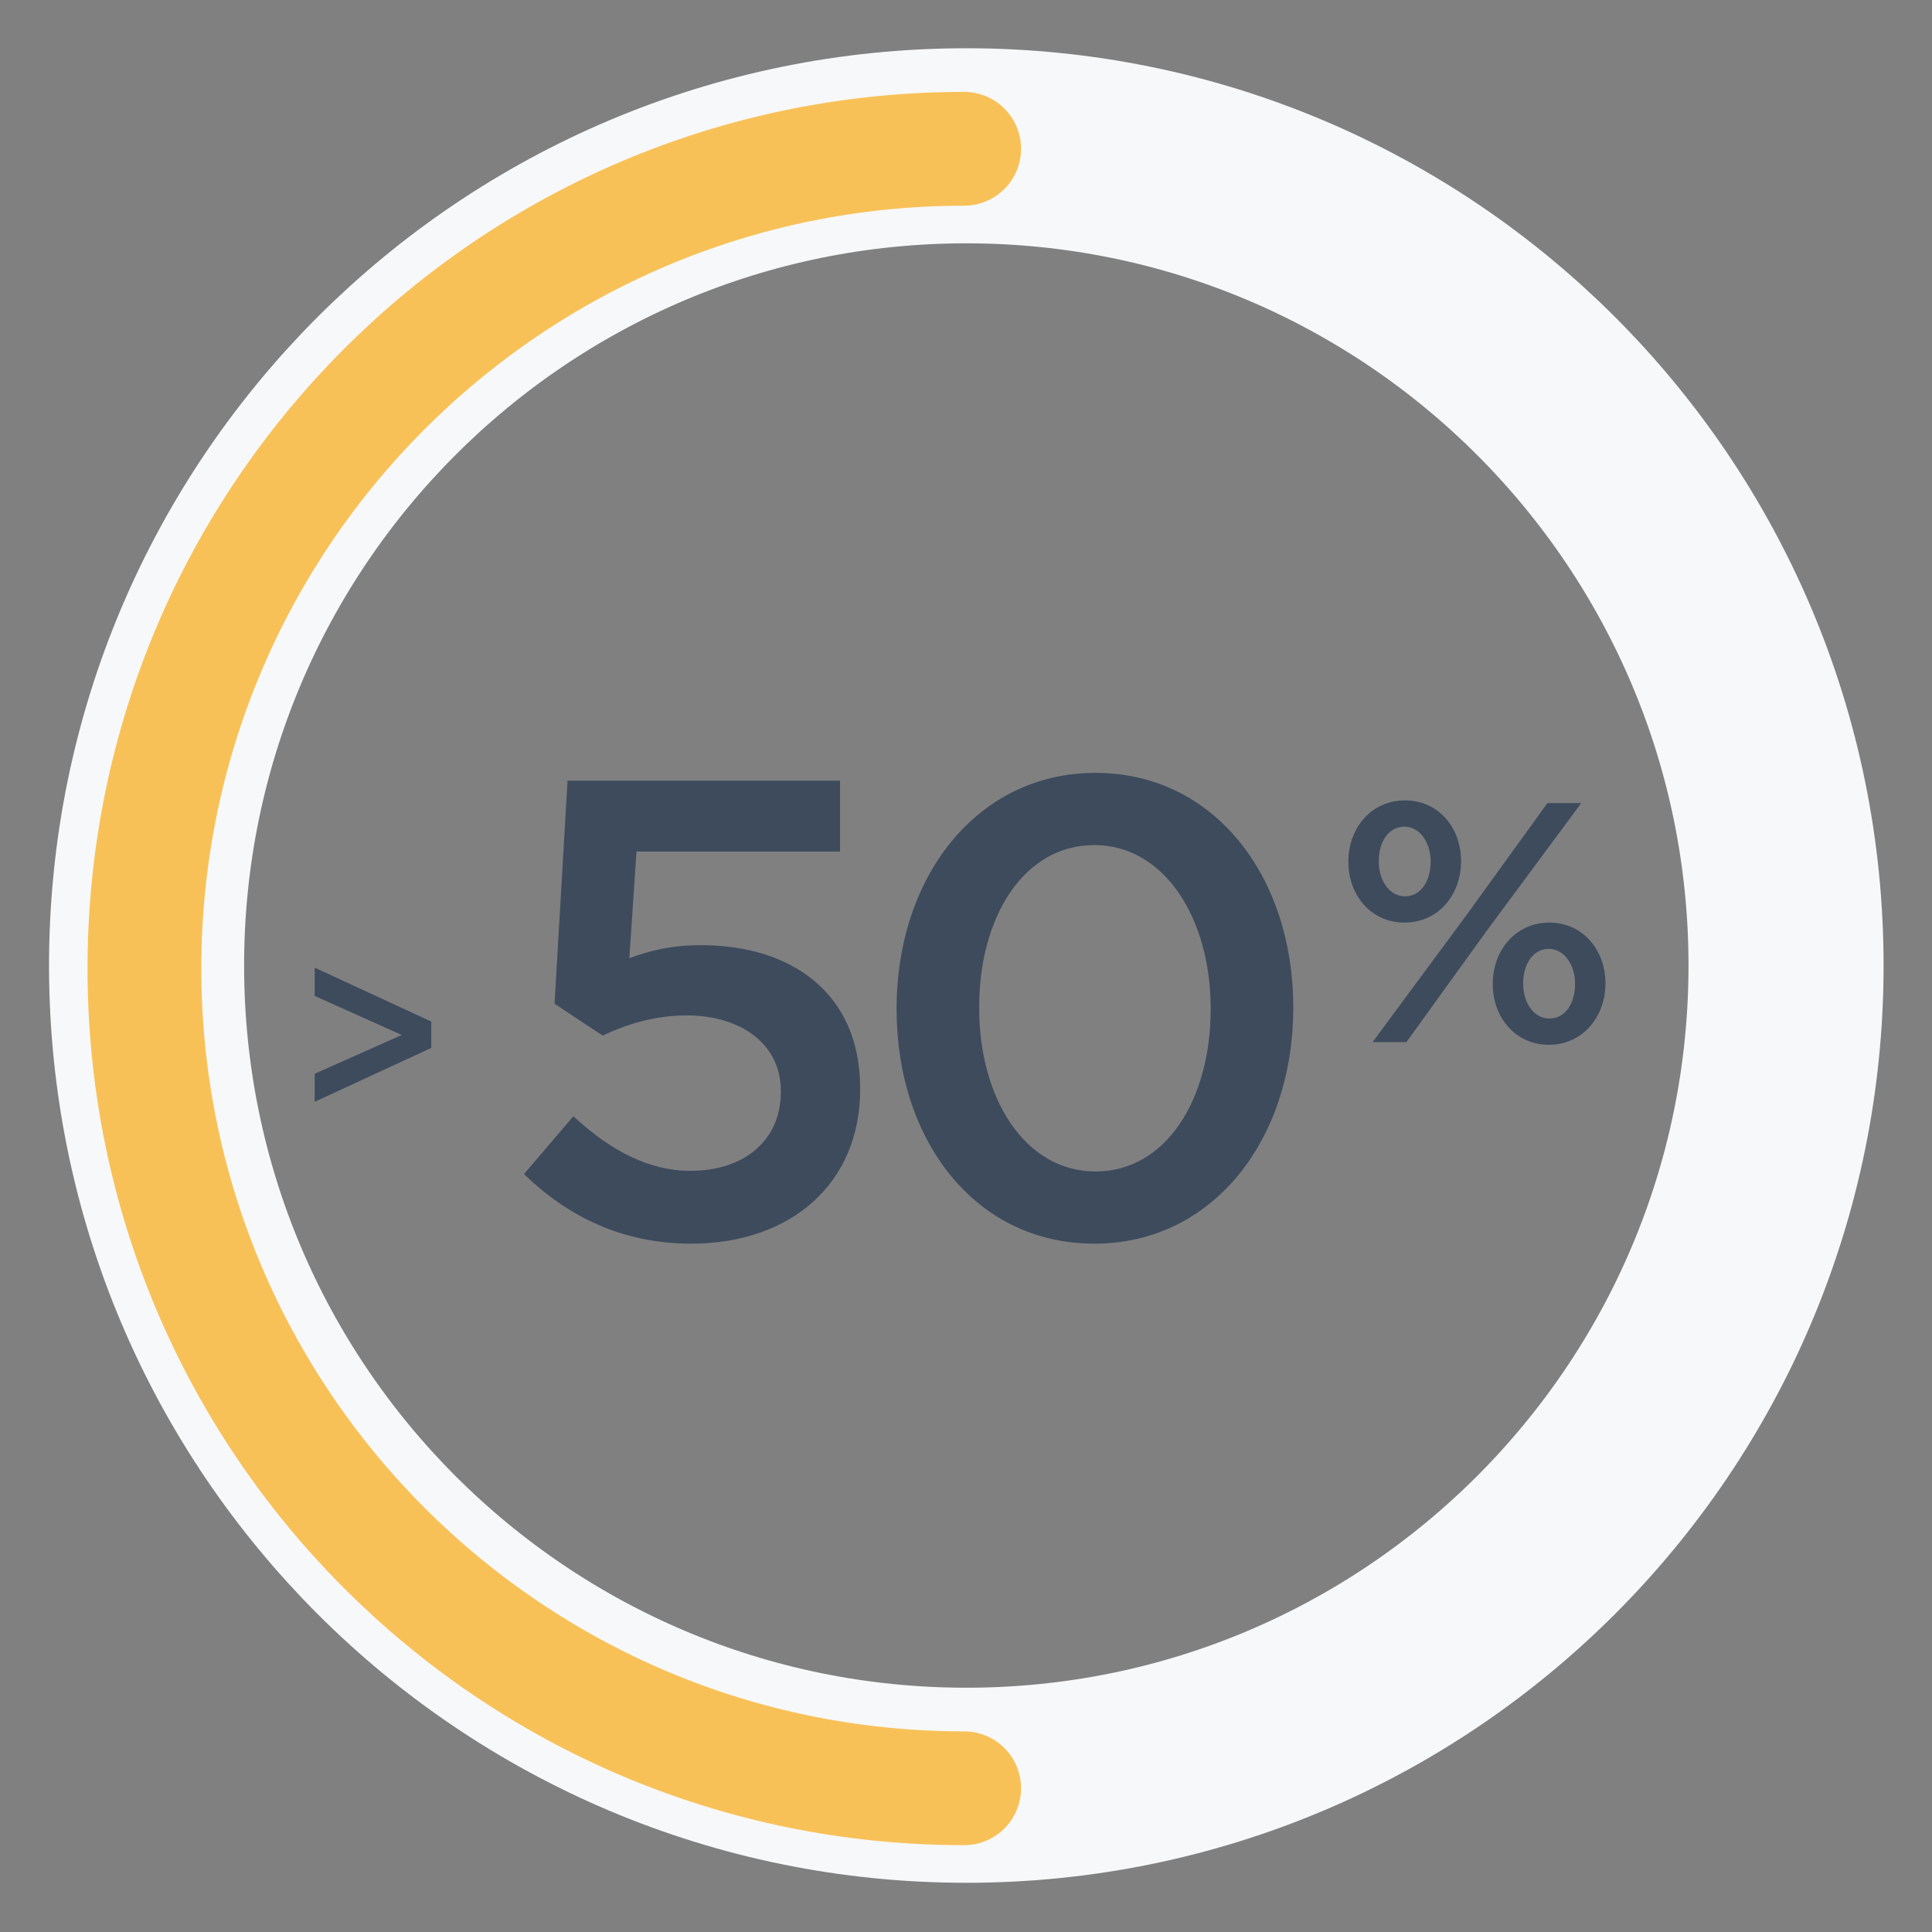 <svg width="200" height="200" viewBox="0 0 200 200" fill="none" xmlns="http://www.w3.org/2000/svg">
<rect x="0" y="0" width="200" height="200" fill="#808080" stroke="none"/>
<g clip-path="url(#clip0_6672_19450)">
<mask id="mask0_6672_19450" style="mask-type:luminance" maskUnits="userSpaceOnUse" x="0" y="0" width="200" height="200">
<path d="M199.947 0.035H0.116V199.866H199.947V0.035Z" fill="white"/>
</mask>
<g mask="url(#mask0_6672_19450)">
<path d="M100.032 184.809C146.898 184.809 184.891 146.817 184.891 99.951C184.891 53.084 146.898 15.092 100.032 15.092C53.165 15.092 15.173 53.084 15.173 99.951C15.173 146.817 53.165 184.809 100.032 184.809Z" stroke="#F7F8F9" stroke-width="20.194"/>
<path d="M99.809 15.403C52.937 15.403 14.95 53.39 14.95 100.262C14.95 147.134 52.937 185.121 99.809 185.121" stroke="#F8C158" stroke-width="11.78" stroke-linecap="round"/>
</g>
<path d="M32.579 114.056V111.154L41.59 107.14L32.579 103.101V100.173L44.645 105.752V108.478L32.579 114.056Z" fill="#3D4B5D"/>
<path d="M71.543 128.743C64.34 128.743 58.686 125.848 54.243 121.54L59.359 115.55C63.129 119.05 67.1 121.204 71.475 121.204C77.129 121.204 80.832 117.973 80.832 113.059V112.925C80.832 108.145 76.793 105.116 71.071 105.116C67.706 105.116 64.811 106.059 62.388 107.203L57.407 103.905L58.753 80.817H86.957V88.154H65.888L65.148 99.193C67.369 98.385 69.456 97.847 72.62 97.847C81.774 97.847 89.043 102.693 89.043 112.655V112.79C89.043 122.416 81.976 128.743 71.543 128.743ZM113.279 128.743C100.894 128.743 92.816 117.973 92.816 104.511V104.376C92.816 90.914 101.028 80.009 113.413 80.009C125.732 80.009 133.876 90.779 133.876 104.241V104.376C133.876 117.838 125.664 128.743 113.279 128.743ZM113.413 121.271C120.75 121.271 125.328 113.732 125.328 104.511V104.376C125.328 95.087 120.549 87.481 113.279 87.481C106.009 87.481 101.365 94.885 101.365 104.241V104.376C101.365 113.665 106.077 121.271 113.413 121.271Z" fill="#3D4B5D"/>
<path d="M145.379 95.507C141.916 95.507 139.584 92.645 139.584 89.252V89.181C139.584 85.718 141.952 82.856 145.45 82.856C148.949 82.856 151.246 85.718 151.246 89.111V89.181C151.246 92.609 148.913 95.507 145.379 95.507ZM145.379 85.577C143.719 85.577 142.729 87.202 142.729 89.111V89.181C142.729 91.196 143.86 92.786 145.45 92.786C147.111 92.786 148.101 91.16 148.101 89.252V89.181C148.101 87.202 146.97 85.577 145.379 85.577ZM151.811 94.73L160.186 83.138H163.685L153.931 96.32L145.592 107.875H142.093L151.811 94.73ZM160.328 108.158C156.865 108.158 154.532 105.296 154.532 101.903V101.833C154.532 98.369 156.9 95.507 160.398 95.507C163.862 95.507 166.194 98.369 166.194 101.762V101.833C166.194 105.26 163.826 108.158 160.328 108.158ZM160.398 105.437C162.059 105.437 163.049 103.812 163.049 101.903V101.833C163.049 99.854 161.918 98.228 160.328 98.228C158.667 98.228 157.677 99.854 157.677 101.762V101.833C157.677 103.847 158.808 105.437 160.398 105.437Z" fill="#3D4B5D"/>
</g>
<defs>
<clipPath id="clip0_6672_19450">
<rect width="199.831" height="199.831" fill="white" transform="translate(0.116 0.035)"/>
</clipPath>
</defs>
</svg>
